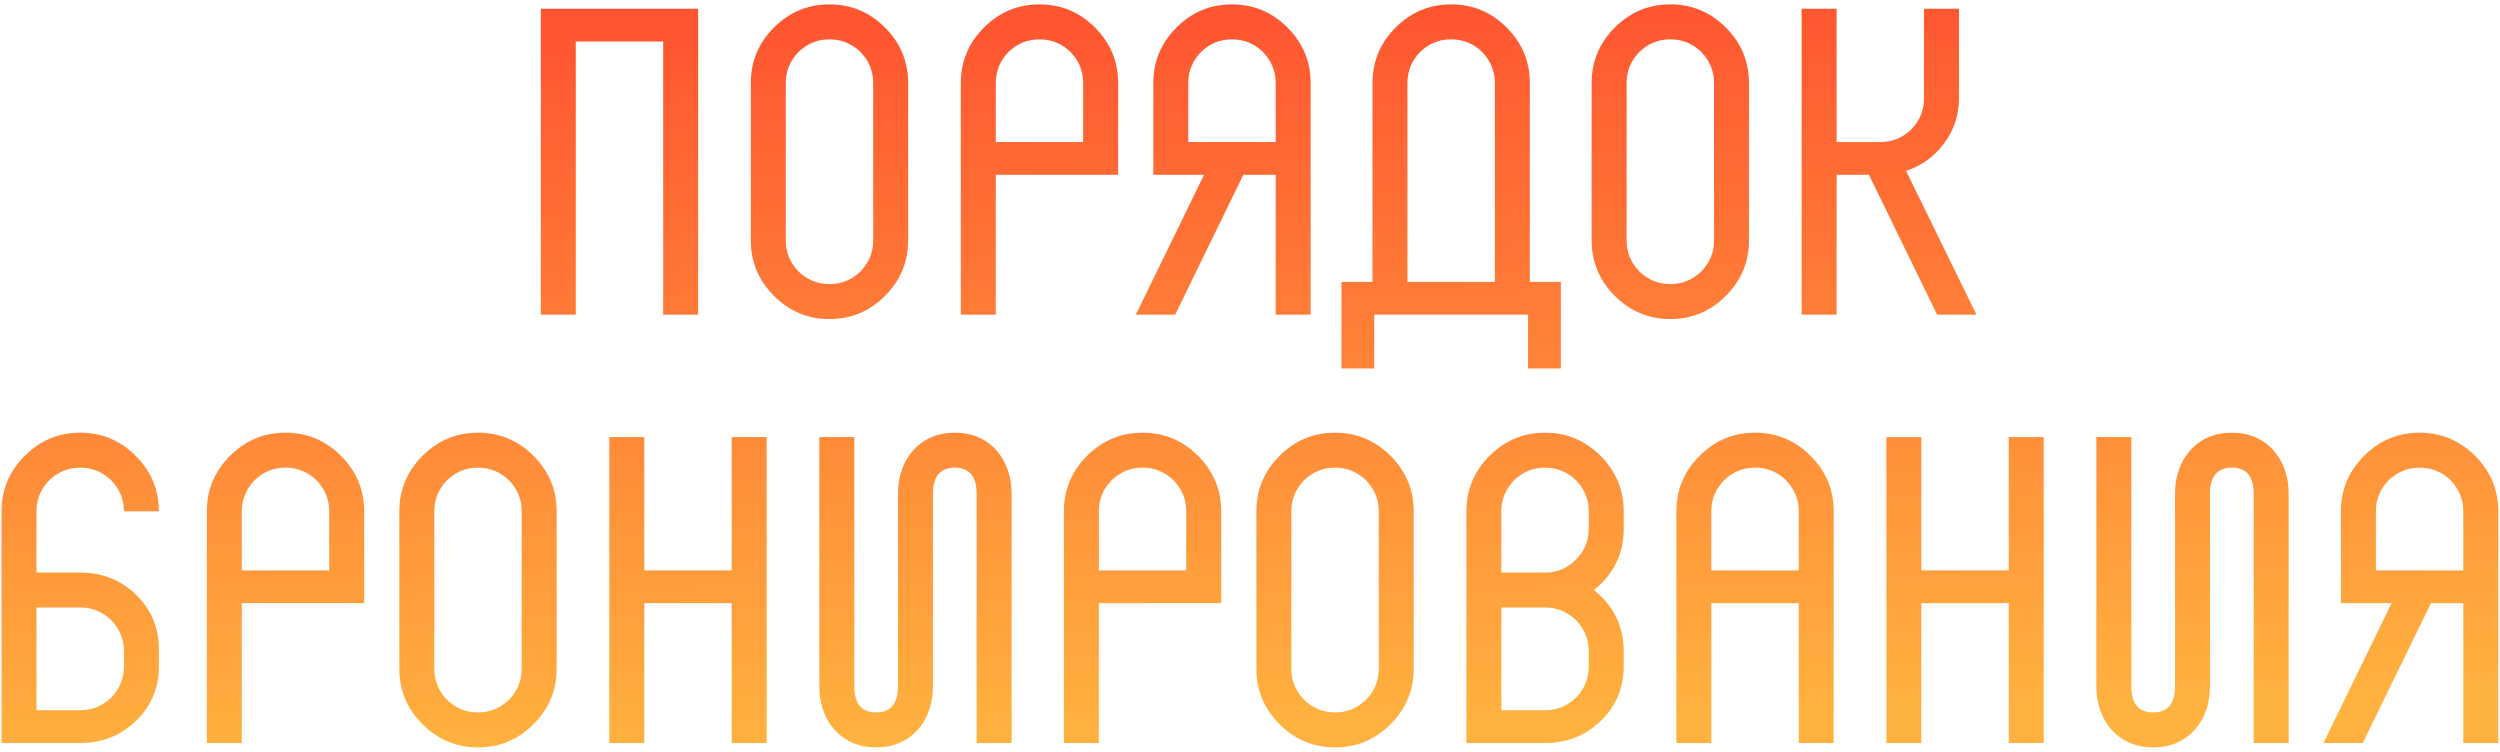 <?xml version="1.0" encoding="UTF-8"?> <svg xmlns="http://www.w3.org/2000/svg" width="286" height="86" viewBox="0 0 286 86" fill="none"><path d="M75.869 4.75H65.869V36H61.869V1H79.869V36H75.869V4.75ZM85.893 9.5C85.893 7.033 86.776 4.917 88.543 3.15C90.309 1.383 92.426 0.5 94.893 0.5C97.359 0.5 99.476 1.383 101.243 3.15C103.009 4.917 103.893 7.033 103.893 9.5V27.5C103.893 29.967 103.009 32.083 101.243 33.85C99.476 35.617 97.359 36.5 94.893 36.5C92.426 36.5 90.309 35.617 88.543 33.85C86.776 32.083 85.893 29.967 85.893 27.5V9.5ZM89.893 27.5C89.893 28.867 90.376 30.05 91.343 31.05C92.343 32.017 93.526 32.5 94.893 32.5C96.259 32.5 97.443 32.017 98.443 31.05C99.409 30.05 99.893 28.867 99.893 27.5V9.5C99.893 8.133 99.409 6.95 98.443 5.95C97.443 4.983 96.259 4.5 94.893 4.5C93.526 4.5 92.343 4.983 91.343 5.95C90.376 6.95 89.893 8.133 89.893 9.5V27.5ZM109.916 9.5C109.916 7.033 110.799 4.917 112.566 3.15C114.333 1.383 116.449 0.5 118.916 0.5C121.383 0.5 123.499 1.383 125.266 3.15C127.033 4.917 127.916 7.033 127.916 9.5V20H113.916V36H109.916V9.5ZM113.916 16.25H123.916V9.5C123.916 8.133 123.433 6.95 122.466 5.95C121.466 4.983 120.283 4.5 118.916 4.5C117.549 4.5 116.366 4.983 115.366 5.95C114.399 6.95 113.916 8.133 113.916 9.5V16.25ZM135.938 16.25H145.938V9.5C145.938 8.133 145.454 6.95 144.488 5.95C143.488 4.983 142.304 4.5 140.938 4.5C139.571 4.5 138.388 4.983 137.388 5.95C136.421 6.95 135.938 8.133 135.938 9.5V16.25ZM129.938 36L137.738 20H131.938V9.5C131.938 7.033 132.821 4.917 134.588 3.15C136.354 1.383 138.471 0.5 140.938 0.5C143.404 0.5 145.521 1.383 147.288 3.15C149.054 4.917 149.938 7.033 149.938 9.5V36H145.938V20H142.238L134.438 36H129.938ZM161.011 9.5V32.25H171.011V9.5C171.011 8.133 170.528 6.95 169.561 5.95C168.561 4.983 167.378 4.5 166.011 4.5C164.644 4.5 163.461 4.983 162.461 5.95C161.494 6.95 161.011 8.133 161.011 9.5ZM175.011 32.25H178.561V42.15H174.811V36H157.211V42.15H153.461V32.25H157.011V9.5C157.011 7.033 157.894 4.917 159.661 3.15C161.428 1.383 163.544 0.5 166.011 0.5C168.478 0.5 170.594 1.383 172.361 3.15C174.128 4.917 175.011 7.033 175.011 9.5V32.25ZM182.084 9.5C182.084 7.033 182.967 4.917 184.734 3.15C186.501 1.383 188.617 0.5 191.084 0.5C193.551 0.5 195.667 1.383 197.434 3.15C199.201 4.917 200.084 7.033 200.084 9.5V27.5C200.084 29.967 199.201 32.083 197.434 33.85C195.667 35.617 193.551 36.5 191.084 36.5C188.617 36.5 186.501 35.617 184.734 33.85C182.967 32.083 182.084 29.967 182.084 27.5V9.5ZM186.084 27.5C186.084 28.867 186.567 30.05 187.534 31.05C188.534 32.017 189.717 32.5 191.084 32.5C192.451 32.5 193.634 32.017 194.634 31.05C195.601 30.05 196.084 28.867 196.084 27.5V9.5C196.084 8.133 195.601 6.95 194.634 5.95C193.634 4.983 192.451 4.5 191.084 4.5C189.717 4.5 188.534 4.983 187.534 5.95C186.567 6.95 186.084 8.133 186.084 9.5V27.5ZM213.807 20H210.107V36H206.107V1H210.107V16.25H215.107C216.474 16.25 217.657 15.767 218.657 14.8C219.624 13.8 220.107 12.617 220.107 11.25V1H224.107V11.25C224.107 13.15 223.541 14.867 222.407 16.4C221.307 17.9 219.857 18.95 218.057 19.55L226.107 36H221.607L213.807 20ZM14.175 76.25V74.5C14.175 73.133 13.691 71.95 12.725 70.95C11.725 69.983 10.541 69.5 9.175 69.5H4.175V81.25H9.175C10.541 81.25 11.725 80.767 12.725 79.8C13.691 78.8 14.175 77.617 14.175 76.25ZM9.475 65.5C11.841 65.567 13.858 66.4 15.525 68C17.291 69.7 18.175 71.783 18.175 74.25V76.65C18.075 78.95 17.192 80.9 15.525 82.5C13.791 84.167 11.675 85 9.175 85H0.175V58.5C0.175 56.033 1.058 53.917 2.825 52.15C4.591 50.383 6.708 49.5 9.175 49.5C11.642 49.5 13.758 50.383 15.525 52.15C17.291 53.917 18.175 56.033 18.175 58.5H14.175C14.175 57.133 13.691 55.95 12.725 54.95C11.725 53.983 10.541 53.5 9.175 53.5C7.808 53.5 6.625 53.983 5.625 54.95C4.658 55.95 4.175 57.133 4.175 58.5V65.5H9.175H9.325H9.475ZM23.661 58.5C23.661 56.033 24.544 53.917 26.311 52.15C28.078 50.383 30.195 49.5 32.661 49.5C35.128 49.5 37.245 50.383 39.011 52.15C40.778 53.917 41.661 56.033 41.661 58.5V69H27.661V85H23.661V58.5ZM27.661 65.25H37.661V58.5C37.661 57.133 37.178 55.95 36.211 54.95C35.211 53.983 34.028 53.5 32.661 53.5C31.294 53.5 30.111 53.983 29.111 54.95C28.145 55.95 27.661 57.133 27.661 58.5V65.25ZM45.683 58.5C45.683 56.033 46.566 53.917 48.333 52.15C50.099 50.383 52.216 49.5 54.683 49.5C57.149 49.5 59.266 50.383 61.033 52.15C62.799 53.917 63.683 56.033 63.683 58.5V76.5C63.683 78.967 62.799 81.083 61.033 82.85C59.266 84.617 57.149 85.5 54.683 85.5C52.216 85.5 50.099 84.617 48.333 82.85C46.566 81.083 45.683 78.967 45.683 76.5V58.5ZM49.683 76.5C49.683 77.867 50.166 79.05 51.133 80.05C52.133 81.017 53.316 81.5 54.683 81.5C56.049 81.5 57.233 81.017 58.233 80.05C59.199 79.05 59.683 77.867 59.683 76.5V58.5C59.683 57.133 59.199 55.95 58.233 54.95C57.233 53.983 56.049 53.5 54.683 53.5C53.316 53.5 52.133 53.983 51.133 54.95C50.166 55.95 49.683 57.133 49.683 58.5V76.5ZM83.706 69H73.706V85H69.706V50H73.706V65.25H83.706V50H87.706V85H83.706V69ZM111.729 56.5C111.729 54.5 110.896 53.5 109.229 53.5C107.563 53.5 106.729 54.5 106.729 56.5V78.5C106.729 80.5 106.146 82.167 104.979 83.5C103.746 84.833 102.163 85.5 100.229 85.5C98.296 85.5 96.713 84.833 95.48 83.5C94.313 82.167 93.73 80.5 93.73 78.5V50H97.73V78.5C97.73 80.5 98.563 81.5 100.229 81.5C101.896 81.5 102.729 80.5 102.729 78.5V56.5C102.729 54.5 103.313 52.833 104.479 51.5C105.713 50.167 107.296 49.5 109.229 49.5C111.163 49.5 112.746 50.167 113.979 51.5C115.146 52.833 115.729 54.5 115.729 56.5V85H111.729V56.5ZM121.708 58.5C121.708 56.033 122.591 53.917 124.358 52.15C126.125 50.383 128.241 49.5 130.708 49.5C133.175 49.5 135.291 50.383 137.058 52.15C138.825 53.917 139.708 56.033 139.708 58.5V69H125.708V85H121.708V58.5ZM125.708 65.25H135.708V58.5C135.708 57.133 135.225 55.95 134.258 54.95C133.258 53.983 132.075 53.5 130.708 53.5C129.341 53.5 128.158 53.983 127.158 54.95C126.191 55.95 125.708 57.133 125.708 58.5V65.25ZM143.729 58.5C143.729 56.033 144.613 53.917 146.379 52.15C148.146 50.383 150.263 49.5 152.729 49.5C155.196 49.5 157.313 50.383 159.079 52.15C160.846 53.917 161.729 56.033 161.729 58.5V76.5C161.729 78.967 160.846 81.083 159.079 82.85C157.313 84.617 155.196 85.5 152.729 85.5C150.263 85.5 148.146 84.617 146.379 82.85C144.613 81.083 143.729 78.967 143.729 76.5V58.5ZM147.729 76.5C147.729 77.867 148.213 79.05 149.179 80.05C150.179 81.017 151.363 81.5 152.729 81.5C154.096 81.5 155.279 81.017 156.279 80.05C157.246 79.05 157.729 77.867 157.729 76.5V58.5C157.729 57.133 157.246 55.95 156.279 54.95C155.279 53.983 154.096 53.5 152.729 53.5C151.363 53.5 150.179 53.983 149.179 54.95C148.213 55.95 147.729 57.133 147.729 58.5V76.5ZM167.753 58.5C167.753 56.033 168.636 53.917 170.403 52.15C172.17 50.383 174.286 49.5 176.753 49.5C179.22 49.5 181.336 50.383 183.103 52.15C184.87 53.917 185.753 56.033 185.753 58.5V60.5C185.753 63.333 184.62 65.667 182.353 67.5C184.62 69.333 185.753 71.667 185.753 74.5V76.25C185.753 78.717 184.87 80.8 183.103 82.5C181.37 84.167 179.253 85 176.753 85H167.753V58.5ZM171.753 69.5V81.25H176.753C178.12 81.25 179.303 80.767 180.303 79.8C181.27 78.8 181.753 77.617 181.753 76.25V74.5C181.753 73.133 181.27 71.95 180.303 70.95C179.303 69.983 178.12 69.5 176.753 69.5H171.753ZM171.753 65.5H176.753C178.153 65.5 179.336 65 180.303 64C181.27 63.033 181.753 61.867 181.753 60.5V58.5C181.753 57.133 181.27 55.95 180.303 54.95C179.303 53.983 178.12 53.5 176.753 53.5C175.386 53.5 174.203 53.983 173.203 54.95C172.236 55.95 171.753 57.133 171.753 58.5V65.5ZM205.776 69H195.776V85H191.776V58.5C191.776 56.033 192.66 53.917 194.426 52.15C196.193 50.383 198.31 49.5 200.776 49.5C203.243 49.5 205.36 50.383 207.126 52.15C208.893 53.917 209.776 56.033 209.776 58.5V85H205.776V69ZM195.776 65.25H205.776V58.5C205.776 57.133 205.293 55.95 204.326 54.95C203.326 53.983 202.143 53.5 200.776 53.5C199.41 53.5 198.226 53.983 197.226 54.95C196.26 55.95 195.776 57.133 195.776 58.5V65.25ZM229.8 69H219.8V85H215.8V50H219.8V65.25H229.8V50H233.8V85H229.8V69ZM257.823 56.5C257.823 54.5 256.99 53.5 255.323 53.5C253.657 53.5 252.823 54.5 252.823 56.5V78.5C252.823 80.5 252.24 82.167 251.073 83.5C249.84 84.833 248.257 85.5 246.323 85.5C244.39 85.5 242.807 84.833 241.573 83.5C240.407 82.167 239.823 80.5 239.823 78.5V50H243.823V78.5C243.823 80.5 244.657 81.5 246.323 81.5C247.99 81.5 248.823 80.5 248.823 78.5V56.5C248.823 54.5 249.407 52.833 250.573 51.5C251.807 50.167 253.39 49.5 255.323 49.5C257.257 49.5 258.84 50.167 260.073 51.5C261.24 52.833 261.823 54.5 261.823 56.5V85H257.823V56.5ZM271.802 65.25H281.802V58.5C281.802 57.133 281.318 55.95 280.352 54.95C279.352 53.983 278.168 53.5 276.802 53.5C275.435 53.5 274.252 53.983 273.252 54.95C272.285 55.95 271.802 57.133 271.802 58.5V65.25ZM265.802 85L273.602 69H267.802V58.5C267.802 56.033 268.685 53.917 270.452 52.15C272.218 50.383 274.335 49.5 276.802 49.5C279.268 49.5 281.385 50.383 283.152 52.15C284.918 53.917 285.802 56.033 285.802 58.5V85H281.802V69H278.102L270.302 85H265.802Z" fill="url(#paint0_linear_346_3236)"></path><defs><linearGradient id="paint0_linear_346_3236" x1="137.331" y1="83.435" x2="134.851" y2="-2.947" gradientUnits="userSpaceOnUse"><stop stop-color="#FFB23F"></stop><stop offset="0.94" stop-color="#FF5631"></stop></linearGradient></defs></svg> 